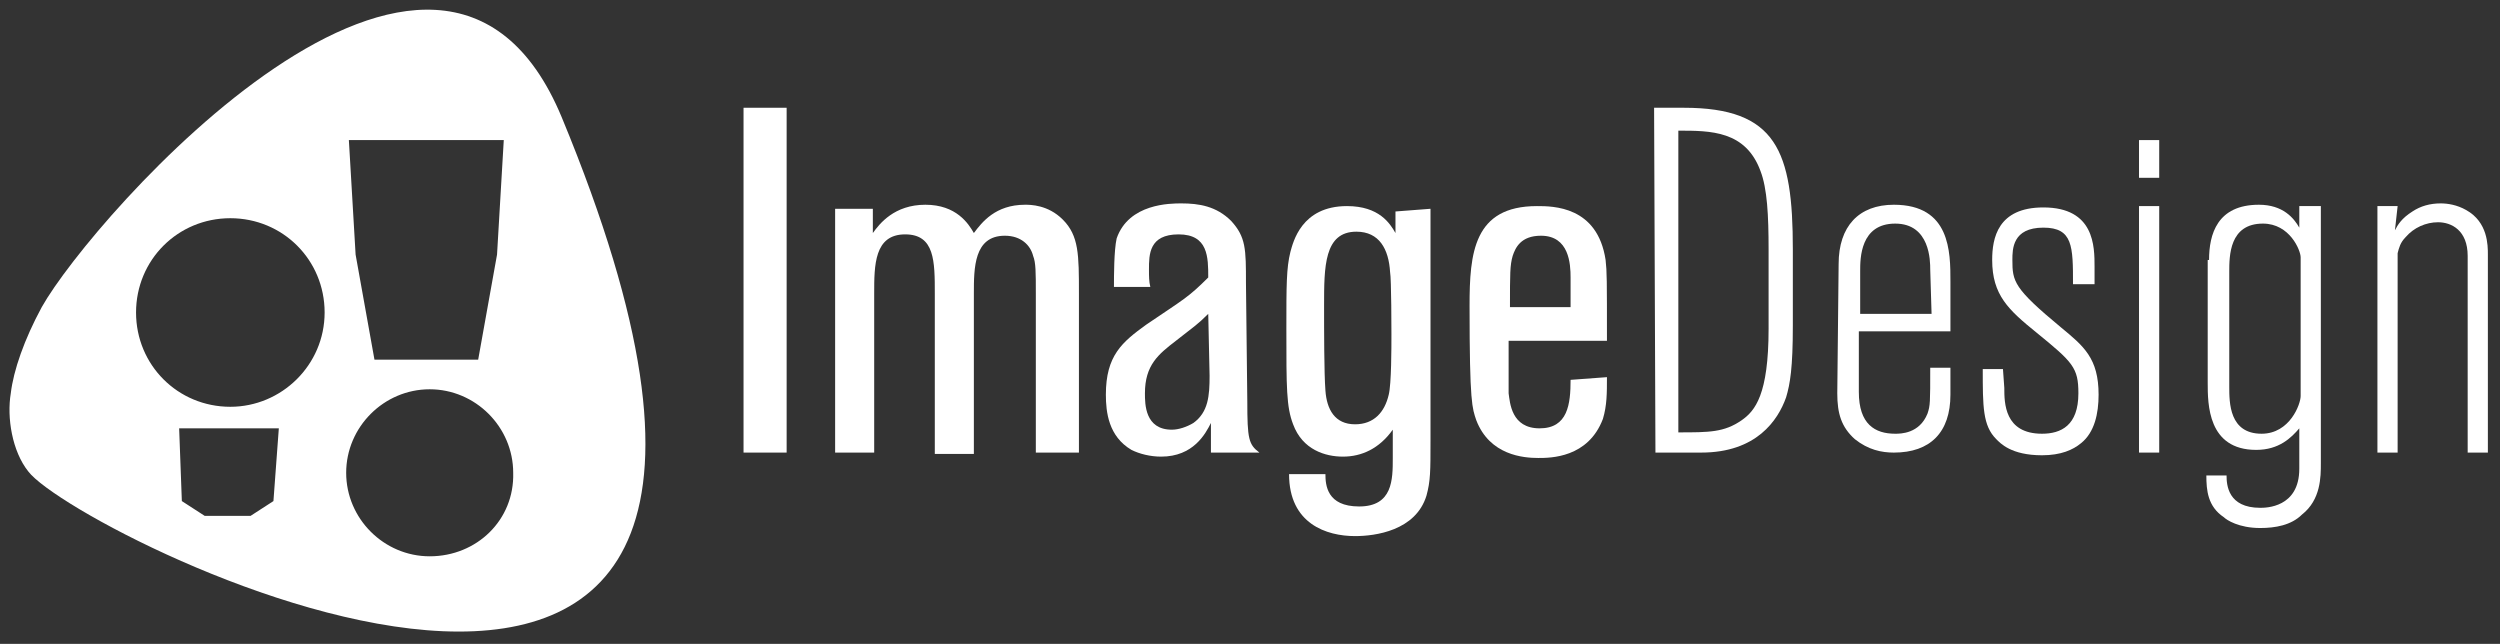 <?xml version="1.0" encoding="utf-8"?>
<!-- Generator: Adobe Illustrator 27.1.1, SVG Export Plug-In . SVG Version: 6.00 Build 0)  -->
<svg version="1.1" id="Laag_1" xmlns="http://www.w3.org/2000/svg" xmlns:xlink="http://www.w3.org/1999/xlink" x="0px" y="0px"
	 viewBox="0 0 185.6 47.8" style="enable-background:new 0 0 185.6 47.8;" xml:space="preserve">
<rect x="0" y="0" width="185.6" height="47.8" fill="#333333" stroke="none"/>
<style type="text/css">
	.st0{fill:#FFFFFF;}
</style>
<path class="st0" d="M41.7,8.7C32.6-13.2,6.8,16.2,3.1,22.8c-1.3,2.4-2.1,4.7-2.3,6.4C0.5,31,0.9,33.5,2.1,35
	C5.8,39.9,67.3,70.5,41.7,8.7z M37.4,10.4l-0.5,8.5l-1.4,7.8h-7.7l-1.4-7.8l-0.5-8.5H37.4z M20.3,37.2l-1.7,1.1h-3.4l-1.7-1.1
	l-0.2-5.4h7.4L20.3,37.2z M17.1,30.2c-3.9,0-7-3.1-7-7s3.1-7,7-7s7,3.1,7,7S20.9,30.2,17.1,30.2z M31.9,41.3c-3.4,0-6.2-2.8-6.2-6.2
	s2.8-6.2,6.2-6.2s6.2,2.8,6.2,6.2C38.2,38.6,35.4,41.3,31.9,41.3z"/>
<g>
	<path class="st0" d="M58.4,33.6h-3.2V8h3.2V33.6z"/>
	<path class="st0" d="M79.8,33.6h-2.9V21.8c0-1.6,0-2.3-0.2-2.8c-0.2-0.8-0.9-1.5-2.1-1.5c-2.3,0-2.3,2.4-2.3,4.3v11.9h-2.9V21.8
		c0-2.4,0-4.4-2.2-4.4c-2.3,0-2.3,2.3-2.3,4.4v11.8H62V15.5h2.8v1.8c0.5-0.7,1.6-2.1,3.9-2.1s3.2,1.4,3.6,2.1
		c0.6-0.8,1.6-2.1,3.8-2.1c0.4,0,1.7,0,2.8,1.1c1.2,1.2,1.2,2.6,1.2,5.5v11.8H79.8z"/>
	<path class="st0" d="M92.6,29.8c0,2.8,0.1,3.2,0.9,3.8h-3.6v-2.2c-0.4,0.8-1.3,2.5-3.7,2.5c-0.8,0-1.6-0.2-2.2-0.5
		c-1.7-1-1.9-2.8-1.9-4.1c0-2.9,1.2-3.9,3-5.2c2.8-1.9,3.1-2,4.6-3.5c0-1.5,0-3.2-2.2-3.2s-2.2,1.5-2.2,2.6c0,0.5,0,0.9,0.1,1.3
		h-2.7c0-0.8,0-2.7,0.2-3.6c0.9-2.6,4-2.6,4.8-2.6c1.3,0,2.6,0.2,3.7,1.3c1.1,1.2,1.1,2.1,1.1,4.6L92.6,29.8L92.6,29.8z M89.7,23.3
		c-0.8,0.8-1,0.9-2.4,2c-1.3,1-2.3,1.8-2.3,3.9c0,0.8,0,2.7,2,2.7c0.5,0,1.1-0.2,1.6-0.5c1.1-0.8,1.2-2,1.2-3.5L89.7,23.3L89.7,23.3
		z"/>
	<path class="st0" d="M106.2,15.5v17.2c0,2.3,0,3-0.3,4.1c-0.8,2.6-3.8,3-5.3,3c-2.1,0-4.9-0.9-4.9-4.6h2.7c0,0.8,0.1,2.4,2.5,2.4
		c2.5,0,2.5-2,2.5-3.6v-2.1c-1,1.4-2.3,2-3.7,2c-1.3,0-3-0.5-3.7-2.4c-0.5-1.3-0.5-2.7-0.5-7.1c0-3.2,0-4.5,0.3-5.7
		c0.2-0.7,0.8-3.4,4.2-3.4c2.4,0,3.2,1.3,3.6,2v-1.6L106.2,15.5L106.2,15.5z M103.2,20.2c-0.1-1.7-0.8-3-2.5-3
		c-2.4,0-2.4,2.6-2.4,5.5c0,1.8,0,5,0.1,6.3c0.1,1.4,0.7,2.5,2.2,2.5c1.4,0,2.2-0.9,2.5-2.2c0.2-0.8,0.2-3.5,0.2-4.5
		C103.3,24.7,103.3,20.7,103.2,20.2z"/>
	<path class="st0" d="M119.3,28c0,1.2,0,2.1-0.3,3.1c-1.1,2.9-3.9,2.9-4.8,2.9c-1.1,0-3.6-0.2-4.6-2.8c-0.3-0.9-0.5-1.2-0.5-8.5
		c0-3.9,0.3-7.4,5-7.4c1.2,0,4.5,0,5.1,4c0.1,0.9,0.1,1.4,0.1,6H112c0,1.4,0,3.3,0,3.9c0.1,0.7,0.2,2.6,2.3,2.6
		c2.1,0,2.3-1.8,2.3-3.6L119.3,28L119.3,28z M116.6,22.8v-2.2c0-1-0.1-3.1-2.2-3.1c-1.5,0-1.9,0.9-2.1,1.5c-0.2,0.7-0.2,1.3-0.2,3.8
		L116.6,22.8L116.6,22.8z"/>
	<path class="st0" d="M122.8,8h2.2c6.9,0,8.1,3.2,8.1,10.5v5.7c0,3.1-0.2,4.3-0.5,5.3c-0.6,1.7-2.2,4.1-6.3,4.1h-3.4L122.8,8
		L122.8,8z M131.3,18.5c0-2.5-0.1-4.5-0.6-5.8c-1.1-3-3.7-3-6.1-3v22.4c2.3,0,3.4,0,4.7-0.9c1-0.7,2-1.9,2-6.8L131.3,18.5
		L131.3,18.5z"/>
	<path class="st0" d="M136.5,19.6c0-2.8,1.5-4.4,4.1-4.4c4.2,0,4.2,3.5,4.2,5.7v3.7H138v4.5c0,2.4,1.2,3.1,2.7,3.1
		c0.4,0,1.8,0,2.4-1.5c0.2-0.6,0.2-0.8,0.2-3.4h1.5v2c0,2.8-1.5,4.3-4.2,4.3c-0.9,0-1.9-0.2-2.9-1c-1-0.9-1.3-1.9-1.3-3.4
		L136.5,19.6L136.5,19.6z M143.3,20c0-0.6,0-3.4-2.6-3.4s-2.6,2.6-2.6,3.5v3.2h5.3L143.3,20L143.3,20z"/>
	<path class="st0" d="M148.8,28.8c0,1.1,0,3.4,2.8,3.4c1.4,0,2.7-0.6,2.7-3c0-1.9-0.4-2.3-3.1-4.5c-2.1-1.7-3.3-2.8-3.3-5.4
		c0-1.6,0.4-3.9,3.8-3.9c3.8,0,3.8,2.9,3.8,4.4v1.3h-1.6c0-2.8,0-4.2-2.2-4.2c-2.3,0-2.3,1.6-2.3,2.4c0,1.6,0.1,2.1,3.6,5
		c1.7,1.4,2.8,2.3,2.8,5c0,1.4-0.3,2.8-1.3,3.6c-0.6,0.5-1.5,0.9-2.9,0.9c-2.3,0-3.1-0.9-3.4-1.2c-1-1-1-2.4-1-5.2h1.5L148.8,28.8
		L148.8,28.8z"/>
	<path class="st0" d="M158.8,10.4h1.5v2.8h-1.5V10.4z M158.8,15.3h1.5v18.3h-1.5V15.3z"/>
	<path class="st0" d="M164,19.3c0-1.9,0.6-4.1,3.7-4.1c1.8,0,2.6,1,3,1.7v-1.6h1.6v19.1c0,1,0,2.7-1.4,3.8c-0.8,0.8-2,1-3.1,1
		c-1.6,0-2.5-0.6-2.7-0.8c-1.2-0.8-1.3-2-1.3-3.1h1.5c0,0.7,0.1,2.4,2.5,2.4c0.4,0,2.9,0,2.9-2.9v-3c-0.6,0.7-1.5,1.6-3.2,1.6
		c-3.6,0-3.6-3.4-3.6-5v-9.1H164z M170.8,19.1c0-0.5-0.8-2.5-2.8-2.5c-2.5,0-2.5,2.4-2.5,3.6v8.5c0,1.2,0,3.5,2.4,3.5
		c2.1,0,2.9-2.2,2.9-2.8L170.8,19.1L170.8,19.1z"/>
	<path class="st0" d="M177.8,17.1c0.2-0.4,0.5-0.9,1.3-1.4c0.6-0.4,1.3-0.6,2.1-0.6c0.5,0,1.2,0.1,1.9,0.5c1.6,0.9,1.6,2.6,1.6,3.3
		v14.7h-1.5V19c0-1.9-1.2-2.5-2.2-2.5c-0.9,0-1.8,0.4-2.4,1.1c-0.4,0.4-0.5,0.8-0.6,1.2v14.8h-1.5V15.3h1.5L177.8,17.1L177.8,17.1z"
		/>
</g>
</svg>

